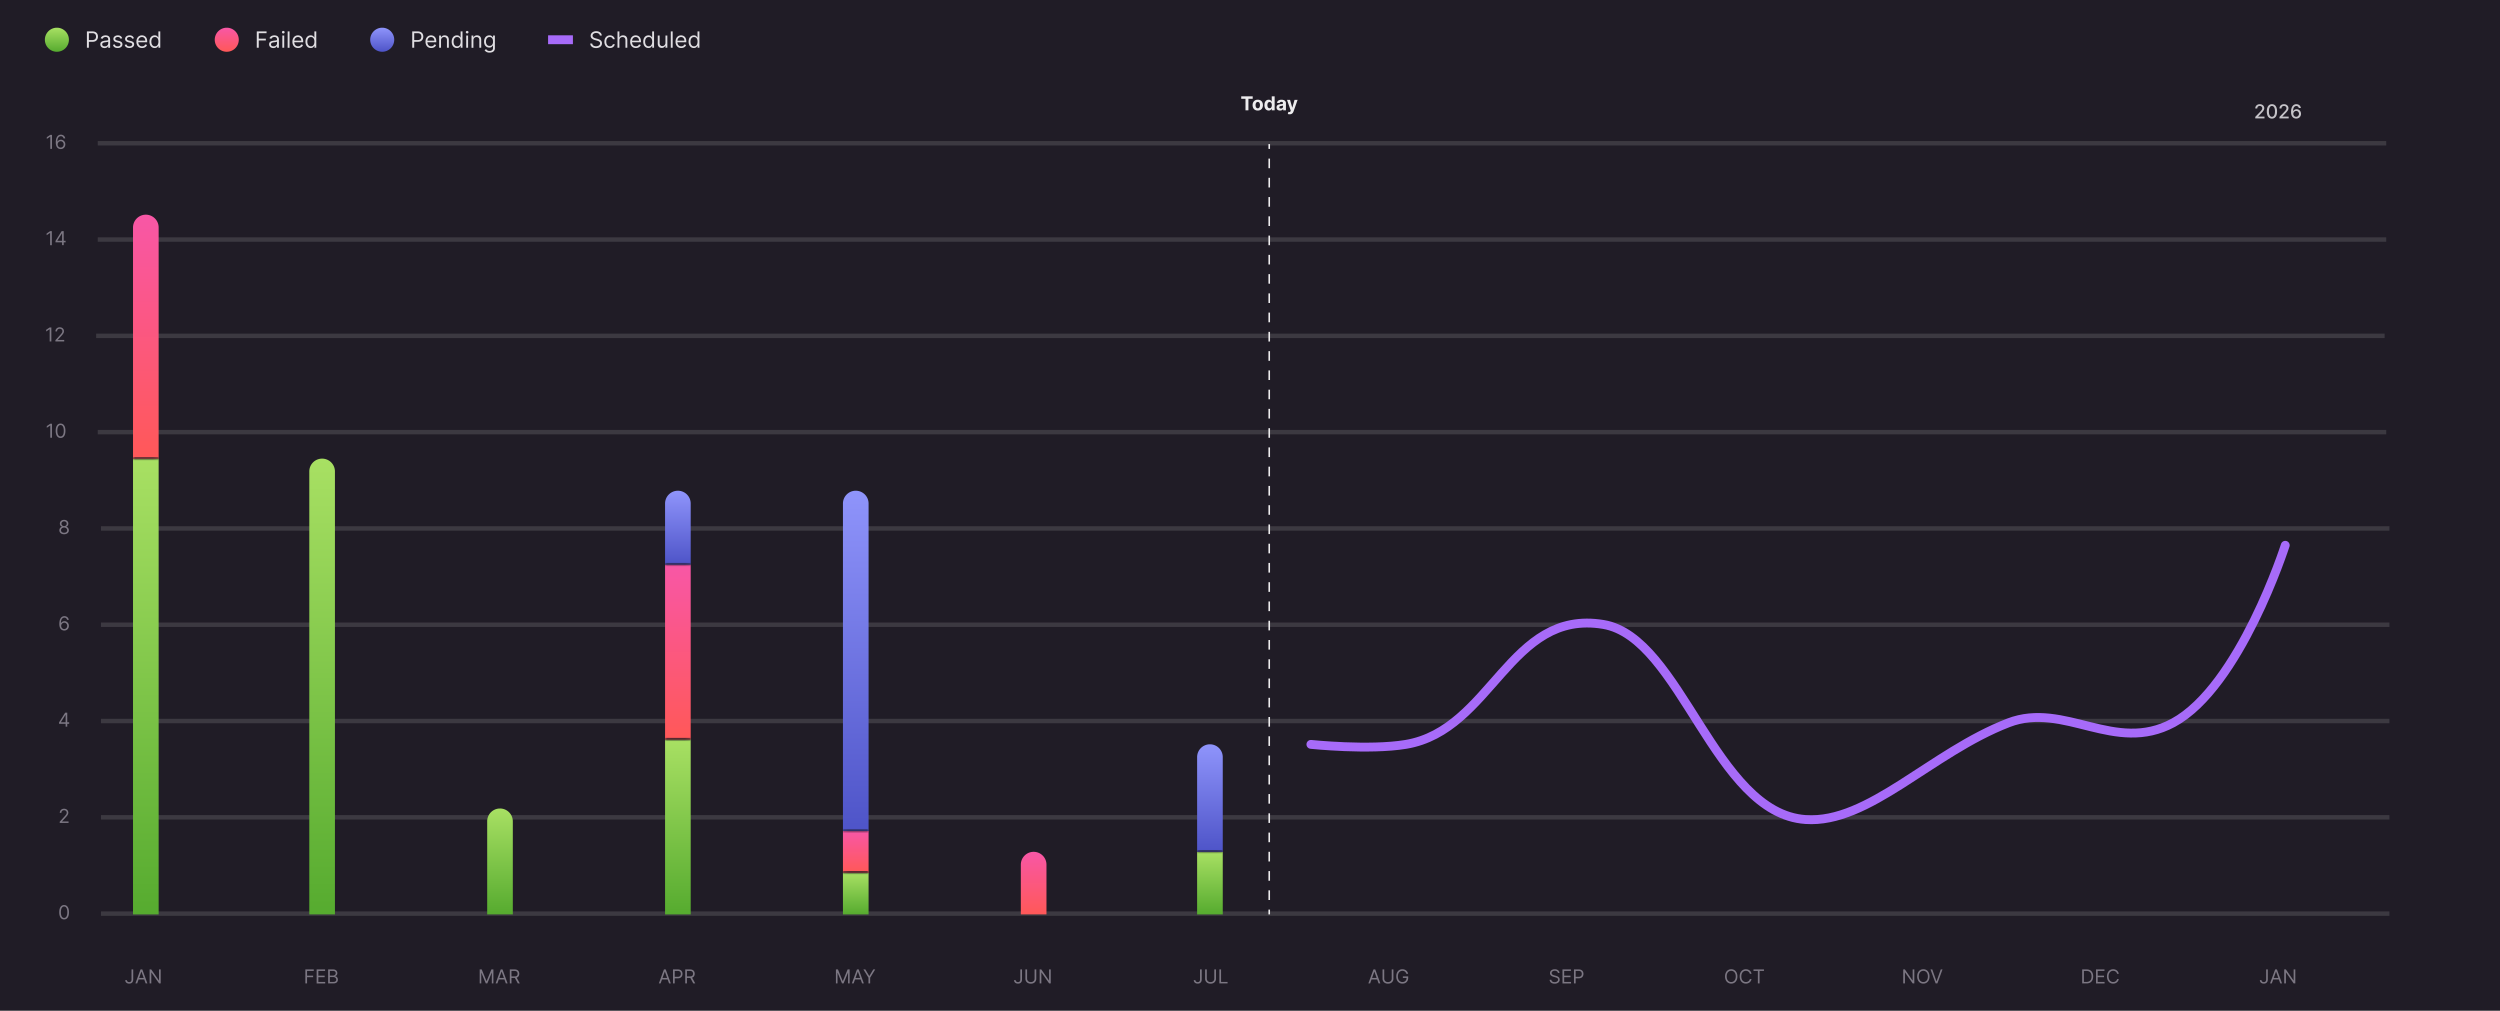 <svg xmlns="http://www.w3.org/2000/svg" fill="none" viewBox="0 0 564 228">
  <rect x="0" y="0" width="564" height="228" fill="#333333" stroke="none"/>
  <g clip-path="url(#clip0_3324_19117)">
    <path fill="#fff" d="M0 0h564v228H0z"/>
    <g clip-path="url(#clip1_3324_19117)">
      <path fill="#201C26" d="M0-17.103C0-18.703 1.295-20 2.892-20h558.216A2.894 2.894 0 0 1 564-17.103v267.206c0 1.6-1.294 2.897-2.892 2.897H2.892A2.895 2.895 0 0 1 0 250.103V-17.103Z"/>
      <path fill="url(#paint0_linear_3324_19117)" d="M12.835 11.681a2.713 2.713 0 0 0 2.711-2.715c0-1.5-1.214-2.716-2.711-2.716a2.714 2.714 0 0 0-2.712 2.716c0 1.5 1.214 2.715 2.712 2.715Z"/>
      <path fill="#E0DEE2" d="M19.607 10.776V7.089h1.244c.289 0 .525.053.708.157a.98.98 0 0 1 .41.42c.089.176.133.373.133.59 0 .217-.044.414-.133.592a.989.989 0 0 1-.406.425c-.183.104-.418.156-.705.156h-.891v-.396h.877a.958.958 0 0 0 .476-.102.612.612 0 0 0 .261-.277.927.927 0 0 0 .083-.398.915.915 0 0 0-.083-.396.59.59 0 0 0-.262-.274.991.991 0 0 0-.482-.1h-.784v3.29h-.446Zm3.968.065c-.175 0-.334-.033-.476-.1a.817.817 0 0 1-.34-.29.818.818 0 0 1-.126-.46.71.71 0 0 1 .094-.385.66.66 0 0 1 .25-.234 1.31 1.31 0 0 1 .345-.126c.127-.029.254-.052.383-.069.167-.021.303-.037.408-.048a.626.626 0 0 0 .23-.06c.049-.027.073-.075.073-.144v-.014c0-.178-.048-.316-.145-.414-.096-.098-.242-.148-.437-.148-.203 0-.361.045-.476.134a.787.787 0 0 0-.243.284l-.402-.144A.967.967 0 0 1 23 8.231c.121-.095.253-.161.395-.198a1.64 1.64 0 0 1 .425-.058c.088 0 .19.01.305.032.116.02.229.063.336.128.11.065.2.163.272.294.072.13.108.306.108.525v1.822h-.425V10.4h-.021a.748.748 0 0 1-.144.193.831.831 0 0 1-.268.175 1.03 1.03 0 0 1-.408.072Zm.065-.382a.84.84 0 0 0 .424-.099.674.674 0 0 0 .352-.585v-.389c-.018.022-.057.042-.118.06-.06.016-.13.031-.209.045a9.525 9.525 0 0 1-.406.054 1.62 1.62 0 0 0-.31.07.533.533 0 0 0-.23.142.363.363 0 0 0-.085.256c0 .147.054.259.163.335.11.074.25.111.419.111Zm3.93-1.829-.38.108a.708.708 0 0 0-.107-.185.514.514 0 0 0-.187-.151.678.678 0 0 0-.303-.06.725.725 0 0 0-.423.117c-.111.077-.167.175-.167.294 0 .105.038.189.115.25a.96.96 0 0 0 .36.153l.41.1c.246.06.43.152.551.276.121.122.182.28.182.473 0 .159-.046.3-.137.425a.907.907 0 0 1-.377.296c-.162.071-.35.107-.565.107-.281 0-.514-.06-.699-.183a.814.814 0 0 1-.35-.537l.402-.1c.039.148.111.26.218.335a.73.73 0 0 0 .422.111c.198 0 .355-.042.471-.126.117-.085.176-.187.176-.306a.322.322 0 0 0-.1-.241.642.642 0 0 0-.31-.148l-.46-.108c-.253-.06-.438-.153-.557-.279a.677.677 0 0 1-.176-.477c0-.156.044-.294.131-.414a.894.894 0 0 1 .361-.282c.154-.069.327-.103.522-.103.273 0 .487.06.643.18a.97.97 0 0 1 .334.475Zm2.645 0-.381.108a.708.708 0 0 0-.106-.185.515.515 0 0 0-.187-.151.678.678 0 0 0-.304-.06.724.724 0 0 0-.422.117c-.112.077-.168.175-.168.294 0 .105.039.189.116.25a.96.96 0 0 0 .36.153l.409.1c.247.06.43.152.552.276.12.122.181.28.181.473 0 .159-.045.3-.136.425a.907.907 0 0 1-.378.296c-.162.071-.35.107-.564.107-.282 0-.515-.06-.7-.183a.814.814 0 0 1-.35-.537l.403-.1a.56.56 0 0 0 .217.335.73.73 0 0 0 .423.111c.197 0 .354-.042.47-.126.118-.085.177-.187.177-.306a.322.322 0 0 0-.101-.241.642.642 0 0 0-.31-.148l-.46-.108c-.252-.06-.438-.153-.556-.279a.677.677 0 0 1-.177-.477c0-.156.044-.294.132-.414a.893.893 0 0 1 .36-.282c.154-.069.328-.103.522-.103.273 0 .488.06.644.18a.97.97 0 0 1 .334.475Zm1.846 2.204c-.266 0-.495-.06-.688-.177a1.183 1.183 0 0 1-.444-.497 1.697 1.697 0 0 1-.155-.745c0-.283.052-.533.155-.749.104-.217.25-.386.435-.507.187-.123.405-.184.654-.184.144 0 .286.024.426.072.14.048.268.126.383.234.115.107.207.248.275.425.068.176.102.393.102.651v.18h-2.128V9.17h1.697a.908.908 0 0 0-.093-.417.705.705 0 0 0-.662-.396.76.76 0 0 0-.438.126.829.829 0 0 0-.283.324.953.953 0 0 0-.099.428v.245c0 .209.037.386.108.53a.779.779 0 0 0 .304.33.89.89 0 0 0 .451.112.92.92 0 0 0 .302-.047.645.645 0 0 0 .236-.144.655.655 0 0 0 .153-.241l.41.115a.908.908 0 0 1-.218.367 1.06 1.06 0 0 1-.378.245 1.4 1.4 0 0 1-.505.087Zm2.831 0a1.08 1.08 0 0 1-.61-.175 1.178 1.178 0 0 1-.412-.497c-.1-.215-.15-.469-.15-.761 0-.29.05-.543.15-.756.099-.214.237-.379.415-.495.177-.117.382-.175.614-.175.18 0 .322.03.426.09a.735.735 0 0 1 .241.202c.057.074.1.135.131.183h.036V7.09h.425v3.686h-.41v-.425h-.05c-.032.05-.076.114-.133.19a.79.79 0 0 1-.247.204.882.882 0 0 1-.426.089Zm.058-.382c.17 0 .314-.044.431-.133a.835.835 0 0 0 .268-.373 1.54 1.54 0 0 0 .092-.553c0-.206-.03-.387-.09-.541a.789.789 0 0 0-.266-.364.707.707 0 0 0-.435-.131c-.18 0-.33.046-.45.138a.83.83 0 0 0-.267.373 1.481 1.481 0 0 0-.088.525c0 .197.03.376.09.537.06.16.15.287.269.381.12.094.268.14.446.14Z"/>
      <path fill="url(#paint1_linear_3324_19117)" d="M51.158 11.681a2.713 2.713 0 0 0 2.711-2.715c0-1.5-1.214-2.716-2.711-2.716a2.714 2.714 0 0 0-2.712 2.716c0 1.5 1.214 2.715 2.712 2.715Z"/>
      <path fill="#E0DEE2" d="M57.93 10.776V7.089h2.207v.396h-1.761v1.246h1.596v.396h-1.596v1.649h-.446Zm3.726.065a1.12 1.12 0 0 1-.477-.1.818.818 0 0 1-.34-.29.819.819 0 0 1-.125-.46c0-.158.031-.287.093-.385a.662.662 0 0 1 .25-.234c.105-.057.22-.099.345-.126.127-.029.255-.052.383-.069.168-.021.304-.037.408-.048a.629.629 0 0 0 .23-.06c.05-.027.074-.075.074-.144v-.014c0-.178-.049-.316-.146-.414-.095-.098-.241-.148-.436-.148-.203 0-.362.045-.477.134a.786.786 0 0 0-.242.284l-.403-.144a.968.968 0 0 1 .288-.392c.12-.095.252-.161.395-.198.144-.039.285-.058.424-.058.089 0 .19.01.306.032.116.02.228.063.336.128.109.065.2.163.271.294.072.13.108.306.108.525v1.822h-.424V10.4h-.022a.824.824 0 0 1-.412.367 1.03 1.03 0 0 1-.407.073Zm.065-.382a.84.84 0 0 0 .424-.099.672.672 0 0 0 .352-.585v-.389c-.018.022-.058.042-.119.06-.06.016-.13.031-.208.045a9.54 9.54 0 0 1-.406.054c-.11.014-.214.037-.31.07a.531.531 0 0 0-.23.142.363.363 0 0 0-.086.256c0 .147.055.259.163.335.11.074.25.111.42.111Zm1.974.317V8.01h.425v2.765h-.425Zm.216-3.226a.302.302 0 0 1-.214-.084.272.272 0 0 1-.088-.204c0-.08.03-.147.088-.203a.301.301 0 0 1 .214-.085c.083 0 .153.028.212.085a.27.27 0 0 1 .09.203.27.27 0 0 1-.09.204.295.295 0 0 1-.212.084Zm1.41-.46v3.686h-.424V7.089h.424Zm1.934 3.744c-.266 0-.495-.06-.688-.177a1.186 1.186 0 0 1-.444-.497 1.697 1.697 0 0 1-.155-.745c0-.283.052-.533.155-.749.104-.217.25-.386.435-.507.187-.123.405-.184.654-.184.144 0 .286.024.426.072.14.048.268.126.383.234.115.107.207.248.275.425.068.176.102.393.102.651v.18H66.27V9.17h1.697a.91.91 0 0 0-.093-.417.705.705 0 0 0-.662-.396.761.761 0 0 0-.439.126.827.827 0 0 0-.282.324.95.95 0 0 0-.099.428v.245c0 .209.037.386.108.53a.779.779 0 0 0 .304.33.89.89 0 0 0 .451.112.92.92 0 0 0 .302-.047.644.644 0 0 0 .236-.144.658.658 0 0 0 .152-.241l.41.115a.91.91 0 0 1-.217.367 1.061 1.061 0 0 1-.378.245 1.4 1.4 0 0 1-.505.087Zm2.831 0c-.23 0-.433-.059-.61-.175a1.179 1.179 0 0 1-.413-.497c-.099-.215-.149-.469-.149-.761 0-.29.05-.543.15-.756.099-.214.237-.379.414-.495.178-.117.383-.175.615-.175.18 0 .322.03.426.09a.73.73 0 0 1 .241.202c.056.074.1.135.131.183h.036V7.09h.425v3.686h-.41v-.425h-.05a2.71 2.71 0 0 1-.134.19.79.79 0 0 1-.246.204.883.883 0 0 1-.426.089Zm.058-.382c.17 0 .313-.044.431-.133a.834.834 0 0 0 .268-.373 1.54 1.54 0 0 0 .091-.553c0-.206-.03-.387-.09-.541a.789.789 0 0 0-.265-.364.707.707 0 0 0-.435-.131c-.18 0-.33.046-.45.138a.83.83 0 0 0-.268.373 1.486 1.486 0 0 0-.088.525c0 .197.03.376.09.537.061.16.151.287.27.381.12.094.268.14.446.14Z"/>
      <path fill="url(#paint2_linear_3324_19117)" d="M86.227 11.681a2.713 2.713 0 0 0 2.712-2.715c0-1.5-1.214-2.716-2.712-2.716a2.714 2.714 0 0 0-2.711 2.716c0 1.5 1.214 2.715 2.711 2.715Z"/>
      <path fill="#E0DEE2" d="M93 10.776V7.089h1.243c.29 0 .525.053.709.157a.98.98 0 0 1 .41.42c.088.176.133.373.133.59 0 .217-.045.414-.134.592a.99.99 0 0 1-.406.425c-.183.104-.418.156-.705.156h-.891v-.396h.877a.959.959 0 0 0 .477-.102.611.611 0 0 0 .26-.277.928.928 0 0 0 .083-.398.916.916 0 0 0-.083-.396.59.59 0 0 0-.262-.274.992.992 0 0 0-.482-.1h-.784v3.29H93Zm4.283.058c-.266 0-.496-.06-.689-.177a1.186 1.186 0 0 1-.444-.497 1.697 1.697 0 0 1-.154-.745c0-.283.051-.533.154-.749.105-.217.25-.386.435-.507.187-.123.406-.184.655-.184.144 0 .285.024.425.072.14.048.268.126.383.234.115.107.207.248.275.425.069.176.103.393.103.651v.18h-2.128V9.17h1.697a.905.905 0 0 0-.094-.417.707.707 0 0 0-.661-.396.76.76 0 0 0-.439.126.832.832 0 0 0-.282.324.954.954 0 0 0-.099.428v.245c0 .209.036.386.108.53a.778.778 0 0 0 .303.33.89.89 0 0 0 .452.112.918.918 0 0 0 .302-.047.648.648 0 0 0 .235-.144.653.653 0 0 0 .153-.241l.41.115a.907.907 0 0 1-.218.367 1.055 1.055 0 0 1-.377.245 1.4 1.4 0 0 1-.505.087Zm2.212-1.721v1.663h-.424V8.01h.41v.432h.036a.79.79 0 0 1 .295-.338.916.916 0 0 1 .51-.13c.187 0 .351.038.491.115.14.076.249.191.327.346.078.153.117.348.117.583v1.757h-.424V9.048c0-.217-.057-.387-.169-.508a.6.6 0 0 0-.464-.183.74.74 0 0 0-.363.088.63.63 0 0 0-.25.257.851.851 0 0 0-.092.41Zm3.58 1.72c-.23 0-.434-.058-.61-.174a1.175 1.175 0 0 1-.413-.497 1.79 1.79 0 0 1-.15-.761c0-.29.05-.543.15-.756a1.16 1.16 0 0 1 .415-.495c.177-.117.382-.175.615-.175.179 0 .322.03.426.09a.733.733 0 0 1 .24.202c.057.074.101.135.132.183h.036V7.09h.424v3.686h-.41v-.425h-.05c-.031.05-.076.114-.133.19a.795.795 0 0 1-.247.204.877.877 0 0 1-.425.089Zm.057-.381c.17 0 .314-.044.431-.133a.83.83 0 0 0 .268-.373c.061-.16.092-.344.092-.553 0-.206-.03-.387-.09-.541a.792.792 0 0 0-.266-.364.71.71 0 0 0-.435-.131.713.713 0 0 0-.449.138.828.828 0 0 0-.268.373 1.477 1.477 0 0 0-.088.525c0 .197.03.376.09.537a.88.88 0 0 0 .269.381c.12.094.269.14.446.14Zm2.044.324V8.01h.424v2.765h-.424Zm.215-3.226a.299.299 0 0 1-.213-.084.272.272 0 0 1-.089-.204c0-.08.03-.147.089-.203a.299.299 0 0 1 .213-.085c.083 0 .154.028.212.085a.27.27 0 0 1 .09.203.27.27 0 0 1-.09.204.293.293 0 0 1-.212.084Zm1.41 1.563v1.663h-.424V8.01h.41v.432h.036a.788.788 0 0 1 .294-.338.916.916 0 0 1 .511-.13c.187 0 .35.038.49.115.141.076.25.191.328.346.078.153.116.348.116.583v1.757h-.424V9.048c0-.217-.056-.387-.169-.508a.597.597 0 0 0-.463-.183.736.736 0 0 0-.363.088.627.627 0 0 0-.25.257.852.852 0 0 0-.092.41Zm3.651 2.757c-.205 0-.381-.026-.529-.079a1.12 1.12 0 0 1-.6-.475l.338-.238c.038.05.087.108.146.173a.735.735 0 0 0 .24.171c.104.05.238.074.405.074a.9.9 0 0 0 .552-.162c.145-.108.217-.277.217-.508v-.561h-.036c-.031.05-.075.112-.133.187a.756.756 0 0 1-.244.196.91.91 0 0 1-.428.085 1.15 1.15 0 0 1-.6-.159 1.112 1.112 0 0 1-.419-.46 1.613 1.613 0 0 1-.153-.735c0-.283.05-.53.149-.74.1-.211.238-.374.416-.49.177-.116.382-.174.614-.174.18 0 .322.03.428.09a.74.74 0 0 1 .244.202c.058.074.102.135.133.183h.044v-.439h.409v2.844c0 .238-.053.43-.161.58a.924.924 0 0 1-.432.33c-.179.07-.379.105-.6.105Zm-.014-1.519c.17 0 .313-.039.431-.117a.73.73 0 0 0 .268-.337c.061-.146.092-.321.092-.525 0-.2-.03-.375-.09-.528a.795.795 0 0 0-.266-.358.716.716 0 0 0-.435-.13c-.18 0-.33.046-.45.137a.839.839 0 0 0-.268.368 1.437 1.437 0 0 0-.088.51c0 .193.03.363.09.51a.778.778 0 0 0 .27.346c.12.083.268.124.446.124Z"/>
      <path stroke="#A76BF9" stroke-width="2" d="M123.646 8.966h5.604"/>
      <path fill="#E0DEE2" d="M135.324 8.011a.564.564 0 0 0-.262-.425 1.009 1.009 0 0 0-.565-.151c-.163 0-.305.026-.427.08a.681.681 0 0 0-.284.217.524.524 0 0 0-.031.569c.048.07.109.128.183.174.075.046.153.084.234.114a3 3 0 0 0 .225.07l.374.1c.096.026.202.06.32.105s.231.105.339.182a.839.839 0 0 1 .376.729c0 .2-.052.38-.156.54a1.07 1.07 0 0 1-.453.383 1.658 1.658 0 0 1-.721.143c-.264 0-.492-.043-.685-.128a1.089 1.089 0 0 1-.453-.357 1.015 1.015 0 0 1-.185-.53h.46a.58.58 0 0 0 .14.345c.083.09.187.157.313.202.127.043.264.064.41.064.17 0 .323-.027.458-.082a.782.782 0 0 0 .322-.234.555.555 0 0 0 .118-.353.43.43 0 0 0-.102-.299.746.746 0 0 0-.27-.187 2.769 2.769 0 0 0-.361-.126l-.453-.13c-.287-.083-.515-.2-.683-.354a.781.781 0 0 1-.251-.603c0-.207.055-.387.167-.54.113-.155.263-.275.453-.36.19-.087.403-.13.638-.13.237 0 .448.043.633.128.184.084.33.199.438.345a.863.863 0 0 1 .173.499h-.432Zm2.279 2.823c-.259 0-.482-.062-.669-.184a1.198 1.198 0 0 1-.431-.506 1.711 1.711 0 0 1-.151-.736c0-.281.051-.529.154-.744.105-.216.25-.384.435-.505a1.17 1.17 0 0 1 .655-.184c.194 0 .369.036.525.108a.959.959 0 0 1 .568.756h-.425a.645.645 0 0 0-.661-.482.742.742 0 0 0-.435.13.845.845 0 0 0-.29.361 1.347 1.347 0 0 0-.102.545c0 .214.034.4.101.558a.855.855 0 0 0 .287.37.745.745 0 0 0 .439.13c.11 0 .21-.018.3-.057a.625.625 0 0 0 .229-.165.632.632 0 0 0 .132-.26h.425c-.025.164-.084.31-.178.442a1 1 0 0 1-.373.31 1.193 1.193 0 0 1-.535.113Zm2.13-1.721v1.663h-.424V7.089h.424v1.354h.036a.785.785 0 0 1 .291-.34c.131-.085.304-.128.521-.128.188 0 .353.038.495.113a.77.77 0 0 1 .329.344c.079.154.118.35.118.587v1.757h-.424V9.048c0-.22-.057-.39-.171-.51-.112-.12-.269-.181-.469-.181a.785.785 0 0 0-.374.088.648.648 0 0 0-.259.257.841.841 0 0 0-.093.41Zm3.724 1.72a1.3 1.3 0 0 1-.689-.176 1.186 1.186 0 0 1-.444-.497 1.697 1.697 0 0 1-.154-.745c0-.283.051-.533.154-.749.104-.217.249-.386.435-.507.187-.123.405-.184.655-.184.144 0 .285.024.426.072.14.048.267.126.382.234.115.107.207.248.276.425.068.176.102.393.102.651v.18h-2.128V9.17h1.697a.912.912 0 0 0-.094-.417.705.705 0 0 0-.661-.396.759.759 0 0 0-.439.126.83.83 0 0 0-.282.324.952.952 0 0 0-.099.428v.245c0 .209.036.386.108.53a.78.78 0 0 0 .303.33c.13.075.28.112.452.112a.922.922 0 0 0 .302-.047.645.645 0 0 0 .235-.144.654.654 0 0 0 .153-.241l.41.115a.918.918 0 0 1-.218.367 1.067 1.067 0 0 1-.377.245 1.4 1.4 0 0 1-.505.087Zm2.831 0c-.23 0-.434-.058-.61-.174a1.183 1.183 0 0 1-.413-.497 1.79 1.79 0 0 1-.149-.761c0-.29.049-.543.149-.756.1-.214.238-.379.415-.495.177-.117.382-.175.615-.175.179 0 .322.03.426.09a.748.748 0 0 1 .241.202c.056.074.1.135.131.183h.036V7.09h.424v3.686h-.41v-.425h-.05c-.031.05-.076.114-.133.19a.802.802 0 0 1-.246.204.884.884 0 0 1-.426.089Zm.057-.381c.17 0 .314-.044.432-.133a.836.836 0 0 0 .267-.373c.061-.16.092-.344.092-.553 0-.206-.03-.387-.09-.541a.792.792 0 0 0-.266-.364.705.705 0 0 0-.435-.131.713.713 0 0 0-.449.138.828.828 0 0 0-.268.373 1.477 1.477 0 0 0-.088.525c0 .197.03.376.09.537a.88.88 0 0 0 .269.381c.12.094.269.14.446.14Zm3.784-.807V8.011h.424v2.765h-.424v-.468h-.029a.905.905 0 0 1-.302.358.871.871 0 0 1-.518.146.924.924 0 0 1-.46-.114.79.79 0 0 1-.316-.345 1.31 1.31 0 0 1-.115-.585V8.01h.424v1.728c0 .202.056.362.169.482.114.12.259.18.435.18a.722.722 0 0 0 .598-.329.742.742 0 0 0 .114-.427Zm1.625-2.556v3.687h-.424V7.089h.424Zm1.935 3.745c-.267 0-.496-.06-.689-.177a1.18 1.18 0 0 1-.444-.497 1.697 1.697 0 0 1-.155-.745c0-.283.052-.533.155-.749.104-.217.249-.386.435-.507.187-.123.405-.184.655-.184.143 0 .285.024.425.072.141.048.268.126.383.234.115.107.207.248.275.425.068.176.103.393.103.651v.18h-2.129V9.17h1.697a.911.911 0 0 0-.093-.417.705.705 0 0 0-.661-.396.759.759 0 0 0-.439.126.815.815 0 0 0-.282.324.952.952 0 0 0-.099.428v.245c0 .209.036.386.108.53a.78.78 0 0 0 .303.33c.13.075.28.112.452.112a.912.912 0 0 0 .301-.047.64.64 0 0 0 .236-.144.654.654 0 0 0 .153-.241l.409.115a.905.905 0 0 1-.217.367 1.067 1.067 0 0 1-.377.245c-.15.058-.319.087-.505.087Zm2.83 0c-.23 0-.433-.059-.609-.175a1.175 1.175 0 0 1-.413-.497 1.79 1.79 0 0 1-.149-.761c0-.29.049-.543.149-.756a1.16 1.16 0 0 1 .415-.495c.177-.117.382-.175.615-.175.179 0 .321.03.426.09a.733.733 0 0 1 .24.202c.057.074.1.135.132.183h.036V7.09h.424v3.686h-.41v-.425h-.05c-.032.05-.076.114-.133.19a.795.795 0 0 1-.247.204.879.879 0 0 1-.426.089Zm.058-.382c.17 0 .314-.044.431-.133a.83.83 0 0 0 .268-.373c.061-.16.092-.344.092-.553 0-.206-.03-.387-.09-.541a.792.792 0 0 0-.266-.364.705.705 0 0 0-.435-.131.713.713 0 0 0-.449.138.828.828 0 0 0-.268.373 1.477 1.477 0 0 0-.088.525c0 .197.03.376.09.537a.88.88 0 0 0 .269.381c.12.094.269.14.446.14Z"/>
      <path fill="#7C7783" d="M11.727 30.426v3.16h-.382v-2.758h-.018l-.77.512v-.389l.788-.525h.382Zm1.956 3.203a1.177 1.177 0 0 1-.389-.074.93.93 0 0 1-.354-.239 1.227 1.227 0 0 1-.257-.458 2.328 2.328 0 0 1-.097-.728c0-.28.026-.528.078-.744.053-.217.129-.4.228-.547.1-.15.22-.263.36-.34a.987.987 0 0 1 .48-.116c.177 0 .334.036.471.106.139.07.252.168.34.294.087.125.143.27.169.433h-.376a.696.696 0 0 0-.204-.353.564.564 0 0 0-.4-.14.659.659 0 0 0-.578.319c-.14.213-.21.512-.21.896h.024a.924.924 0 0 1 .776-.42c.181 0 .346.046.496.137a1 1 0 0 1 .36.371c.091.158.136.338.136.542 0 .195-.043.374-.13.537a.999.999 0 0 1-.369.386c-.157.094-.342.14-.554.138Zm0-.339c.129 0 .245-.033.348-.097a.735.735 0 0 0 .336-.624c0-.132-.03-.25-.088-.358a.674.674 0 0 0-.239-.257.631.631 0 0 0-.345-.096.64.64 0 0 0-.273.059.701.701 0 0 0-.222.157.759.759 0 0 0-.147.23.731.731 0 0 0 .277.886c.104.066.221.1.353.1Z"/>
      <path stroke="#3C3941" d="M538.331 32.319H22.054"/>
      <path fill="#7C7783" d="M11.69 52.15v3.16h-.383v-2.758h-.018l-.77.512v-.389l.788-.524h.382Zm.833 2.512v-.314l1.386-2.197h.228v.487h-.154l-1.047 1.66v.025h1.867v.34h-2.28Zm1.485.648v-3.16h.364v3.16h-.364Z"/>
      <path stroke="#3C3941" d="M538.331 54.043H22.054"/>
      <path fill="#7C7783" d="M11.587 73.875v3.16h-.382v-2.76h-.018l-.77.513v-.389l.788-.524h.382Zm.908 3.16v-.278l1.041-1.142c.123-.134.223-.25.302-.349.08-.1.138-.193.176-.28a.68.68 0 0 0 .059-.278.513.513 0 0 0-.296-.477.699.699 0 0 0-.308-.066.638.638 0 0 0-.318.075.52.52 0 0 0-.208.209.652.652 0 0 0-.072.314h-.364a.89.89 0 0 1 .476-.815c.148-.078.314-.117.498-.117.185 0 .348.04.491.118a.88.88 0 0 1 .336.316c.081.132.122.28.122.443 0 .116-.021.23-.063.34-.041.111-.113.234-.216.37-.102.134-.243.299-.424.493l-.708.76v.024h1.466v.34h-1.99Z"/>
      <path stroke="#3C3941" d="M537.969 75.767H21.692"/>
      <path fill="#7C7783" d="M11.726 95.599v3.16h-.383V96h-.018l-.77.512v-.388l.789-.525h.382Zm1.936 3.203a.938.938 0 0 1-.593-.19 1.186 1.186 0 0 1-.374-.554 2.639 2.639 0 0 1-.13-.88c0-.34.043-.632.13-.874.087-.243.212-.428.376-.556a.93.93 0 0 1 .591-.193c.23 0 .427.065.59.193.165.128.29.313.376.556.088.242.131.533.131.874 0 .344-.043.637-.13.88a1.186 1.186 0 0 1-.374.554.938.938 0 0 1-.593.19Zm0-.34c.23 0 .409-.11.536-.333.128-.222.191-.539.191-.95 0-.274-.029-.507-.087-.7a.963.963 0 0 0-.25-.44.551.551 0 0 0-.39-.15c-.228 0-.406.112-.534.338-.129.224-.193.541-.193.951 0 .274.029.507.086.698.058.191.14.337.248.437.11.1.24.15.393.15Z"/>
      <path stroke="#3C3941" d="M538.331 97.491H22.054"/>
      <path fill="#7C7783" d="M14.462 120.526c-.212 0-.399-.037-.56-.113a.915.915 0 0 1-.378-.313.788.788 0 0 1-.134-.457.84.84 0 0 1 .297-.655.676.676 0 0 1 .313-.147v-.018a.612.612 0 0 1-.36-.255.772.772 0 0 1-.133-.449.759.759 0 0 1 .122-.43.855.855 0 0 1 .338-.3c.145-.073.31-.109.495-.109.183 0 .346.036.49.109a.855.855 0 0 1 .339.3.77.77 0 0 1 .126.43.784.784 0 0 1-.137.449.612.612 0 0 1-.356.255v.018c.114.021.217.07.308.147a.86.86 0 0 1 .302.655.8.8 0 0 1-.138.457.916.916 0 0 1-.378.313c-.16.076-.346.113-.556.113Zm0-.339a.906.906 0 0 0 .37-.07.544.544 0 0 0 .24-.196.567.567 0 0 0-.006-.612.62.62 0 0 0-.248-.216.771.771 0 0 0-.356-.079.794.794 0 0 0-.36.079.62.62 0 0 0-.249.216.556.556 0 0 0-.087.316.517.517 0 0 0 .081.296c.057.085.137.15.242.196.105.046.23.07.373.07Zm0-1.5a.647.647 0 0 0 .3-.068.51.51 0 0 0 .285-.475.532.532 0 0 0-.075-.28.49.49 0 0 0-.205-.185.67.67 0 0 0-.305-.066.686.686 0 0 0-.31.066.478.478 0 0 0-.205.185.52.52 0 0 0-.07.28.528.528 0 0 0 .072.285.51.51 0 0 0 .208.19c.088.045.19.068.305.068Z"/>
      <path stroke="#3C3941" d="M539.054 119.216H22.777"/>
      <path fill="#7C7783" d="M14.482 142.25a1.187 1.187 0 0 1-.388-.074.927.927 0 0 1-.354-.239 1.229 1.229 0 0 1-.258-.458 2.335 2.335 0 0 1-.097-.729c0-.279.026-.527.079-.743.052-.217.128-.4.228-.548.1-.149.22-.262.36-.339a.976.976 0 0 1 .48-.116c.176 0 .333.035.47.106.14.07.253.168.34.293.087.126.144.27.17.434h-.377a.695.695 0 0 0-.203-.353.563.563 0 0 0-.4-.141.659.659 0 0 0-.578.32c-.14.213-.21.511-.211.896h.024a.942.942 0 0 1 .47-.369.947.947 0 0 1 .803.085c.15.09.27.214.36.372.09.157.136.338.136.542 0 .195-.044.374-.13.536a.992.992 0 0 1-.924.525Zm0-.339c.13 0 .246-.033.348-.098a.686.686 0 0 0 .245-.26.738.738 0 0 0 .091-.364.73.73 0 0 0-.088-.357.673.673 0 0 0-.238-.258.637.637 0 0 0-.345-.095.64.64 0 0 0-.273.058.702.702 0 0 0-.222.158.753.753 0 0 0-.202.5.73.73 0 0 0 .331.615.636.636 0 0 0 .353.101Z"/>
      <path stroke="#3C3941" d="M539.054 140.94H22.777"/>
      <path fill="#7C7783" d="M13.322 163.283v-.315l1.387-2.197h.228v.488h-.154l-1.048 1.66v.025h1.867v.339h-2.28Zm1.485.648v-3.16h.364v3.16h-.364Z"/>
      <path stroke="#3C3941" d="M539.054 162.664H22.777"/>
      <path fill="#7C7783" d="M13.475 185.655v-.278l1.041-1.141c.122-.134.223-.25.302-.349.08-.1.138-.194.176-.281a.679.679 0 0 0 .058-.277.512.512 0 0 0-.296-.477.702.702 0 0 0-.308-.067.635.635 0 0 0-.317.076.52.52 0 0 0-.208.208.656.656 0 0 0-.072.315h-.364c0-.185.043-.348.128-.487a.882.882 0 0 1 .348-.328 1.05 1.05 0 0 1 .498-.117c.184 0 .348.039.491.117a.88.88 0 0 1 .336.317.83.83 0 0 1 .122.443.96.96 0 0 1-.063.341 1.51 1.51 0 0 1-.216.368c-.102.135-.243.3-.424.494l-.709.759v.025h1.467v.339h-1.99Z"/>
      <path stroke="#3C3941" d="M539.054 184.388H22.777"/>
      <path fill="#7C7783" d="M14.462 207.422a.942.942 0 0 1-.593-.189 1.186 1.186 0 0 1-.375-.554 2.64 2.64 0 0 1-.13-.88c0-.341.044-.633.13-.875a1.2 1.2 0 0 1 .376-.555.934.934 0 0 1 .592-.193c.23 0 .426.065.59.193.164.128.29.313.376.555.087.242.13.534.13.875 0 .344-.043.637-.129.88a1.188 1.188 0 0 1-.374.554.942.942 0 0 1-.593.189Zm0-.339c.23 0 .409-.111.536-.333.127-.222.19-.539.19-.951 0-.273-.028-.506-.087-.699a.96.96 0 0 0-.25-.439.55.55 0 0 0-.39-.151c-.227 0-.405.112-.534.337-.128.224-.192.542-.192.952 0 .274.028.506.086.698a.95.95 0 0 0 .248.436c.109.1.24.15.393.15Z"/>
      <path stroke="#3C3941" d="M539.054 206.112H22.777"/>
      <path fill="#7C7783" d="M29.67 218.702h.383v2.259c0 .202-.037.373-.111.514a.754.754 0 0 1-.313.321.983.983 0 0 1-.476.109c-.173 0-.326-.031-.46-.094a.758.758 0 0 1-.318-.272.739.739 0 0 1-.116-.417h.376c0 .089.022.167.066.234a.454.454 0 0 0 .185.154.616.616 0 0 0 .267.056c.11 0 .203-.023.28-.07a.439.439 0 0 0 .176-.203.802.802 0 0 0 .061-.332v-2.259Zm1.278 3.16h-.4l1.158-3.16h.394l1.159 3.16h-.4l-.944-2.66h-.024l-.943 2.66Zm.148-1.234h1.614v.339h-1.614v-.339Zm5.156-1.926v3.16h-.37l-1.719-2.481h-.03v2.481h-.383v-3.16h.37l1.725 2.487h.031v-2.487h.376ZM68.89 221.862v-3.16h1.892v.34h-1.51v1.067h1.368v.34h-1.368v1.413h-.382Zm2.546 0v-3.16h1.905v.34h-1.522v1.067h1.423v.34h-1.423v1.073h1.546v.34h-1.928Zm2.593 0v-3.16h1.103c.22 0 .401.038.544.114.143.075.25.177.32.304s.104.267.104.422a.698.698 0 0 1-.072.336.573.573 0 0 1-.188.21.875.875 0 0 1-.252.114v.031c.097.006.194.04.292.102a.73.73 0 0 1 .245.265.84.84 0 0 1 .098.423.848.848 0 0 1-.108.427.743.743 0 0 1-.34.301c-.155.074-.357.111-.606.111h-1.14Zm.383-.34h.757c.25 0 .427-.048.532-.144a.467.467 0 0 0 .159-.355.587.587 0 0 0-.314-.515.724.724 0 0 0-.358-.084h-.776v1.098Zm0-1.431h.708a.703.703 0 0 0 .311-.068.551.551 0 0 0 .222-.191.506.506 0 0 0 .083-.29.483.483 0 0 0-.144-.354c-.097-.098-.25-.146-.46-.146h-.72v1.049ZM108.218 218.702h.456l1.072 2.623h.037l1.073-2.623h.455v3.16h-.357v-2.401h-.031l-.986 2.401h-.345l-.986-2.401h-.031v2.401h-.357v-3.16Zm3.989 3.16h-.401l1.159-3.16h.395l1.158 3.16h-.401l-.943-2.66h-.024l-.943 2.66Zm.148-1.234h1.614v.339h-1.614v-.339Zm2.655 1.234v-3.16h1.065c.247 0 .449.042.607.127a.802.802 0 0 1 .352.344c.076.146.114.312.114.498s-.038.351-.114.496a.808.808 0 0 1-.35.339 1.31 1.31 0 0 1-.602.122h-.863v-.346h.85a.952.952 0 0 0 .407-.074.462.462 0 0 0 .225-.21.705.705 0 0 0 .071-.327.73.73 0 0 0-.071-.331.487.487 0 0 0-.226-.22.925.925 0 0 0-.412-.078h-.672v2.82h-.381Zm1.484-1.419.777 1.419h-.444l-.764-1.419h.431ZM149.031 221.862h-.4l1.158-3.16h.395l1.158 3.16h-.4l-.943-2.66h-.025l-.943 2.66Zm.148-1.234h1.615v.339h-1.615v-.339Zm2.655 1.234v-3.16h1.066c.248 0 .45.045.607.134a.845.845 0 0 1 .351.36c.076.151.114.32.114.506s-.038.356-.114.508a.852.852 0 0 1-.348.364c-.157.089-.358.134-.604.134h-.764v-.339h.752c.169 0 .305-.03.408-.088a.522.522 0 0 0 .223-.238.782.782 0 0 0 .071-.341.77.77 0 0 0-.071-.339.506.506 0 0 0-.225-.235.852.852 0 0 0-.412-.086h-.672v2.82h-.382Zm2.754 0v-3.16h1.066c.246 0 .449.042.607.127a.805.805 0 0 1 .351.344c.076.146.114.312.114.498s-.038.351-.114.496a.808.808 0 0 1-.35.339 1.31 1.31 0 0 1-.602.122h-.863v-.346h.851a.947.947 0 0 0 .406-.074.462.462 0 0 0 .225-.21.692.692 0 0 0 .071-.327.718.718 0 0 0-.071-.331.483.483 0 0 0-.226-.22.925.925 0 0 0-.412-.078h-.671v2.82h-.382Zm1.485-1.419.776 1.419h-.443l-.765-1.419h.432ZM188.585 218.702h.457l1.072 2.623h.037l1.072-2.623h.456v3.16h-.357v-2.401h-.031l-.986 2.401h-.345l-.986-2.401h-.031v2.401h-.358v-3.16Zm3.99 3.16h-.401l1.159-3.16h.394l1.159 3.16h-.401l-.943-2.66h-.024l-.943 2.66Zm.148-1.234h1.614v.339h-1.614v-.339Zm2.061-1.926h.437l.876 1.475h.037l.875-1.475h.437l-1.14 1.858v1.302h-.382v-1.302l-1.14-1.858ZM230.183 218.702h.382v2.259c0 .202-.037.373-.111.514a.758.758 0 0 1-.313.321.981.981 0 0 1-.476.109c-.173 0-.326-.031-.461-.094a.76.76 0 0 1-.317-.272.74.74 0 0 1-.116-.417h.376c0 .089.023.167.067.234a.45.45 0 0 0 .184.154.616.616 0 0 0 .267.056c.11 0 .203-.023.28-.07a.439.439 0 0 0 .176-.203.803.803 0 0 0 .062-.332v-2.259Zm3.218 0h.382v2.092c0 .216-.051.409-.152.579a1.071 1.071 0 0 1-.427.4c-.184.096-.4.144-.647.144-.248 0-.463-.048-.647-.144a1.083 1.083 0 0 1-.429-.4c-.1-.17-.151-.363-.151-.579v-2.092h.383v2.062c0 .154.033.291.101.412a.73.73 0 0 0 .29.282.941.941 0 0 0 .453.102.944.944 0 0 0 .453-.102.714.714 0 0 0 .289-.282.825.825 0 0 0 .102-.412v-2.062Zm3.647 0v3.16h-.37l-1.719-2.481h-.031v2.481h-.382v-3.16h.37l1.725 2.487h.031v-2.487h.376ZM270.726 218.702h.382v2.259c0 .202-.037.373-.11.514a.764.764 0 0 1-.313.321.984.984 0 0 1-.476.109c-.173 0-.326-.031-.461-.094a.76.76 0 0 1-.317-.272.74.74 0 0 1-.116-.417h.376c0 .089.022.167.066.234a.453.453 0 0 0 .185.154.616.616 0 0 0 .267.056c.11 0 .203-.023.28-.07a.445.445 0 0 0 .176-.203.804.804 0 0 0 .061-.332v-2.259Zm3.219 0h.382v2.092a1.065 1.065 0 0 1-.58.979 1.375 1.375 0 0 1-.647.144c-.247 0-.463-.048-.647-.144a1.08 1.08 0 0 1-.428-.4c-.1-.17-.151-.363-.151-.579v-2.092h.382v2.062c0 .154.034.291.102.412a.73.73 0 0 0 .29.282.94.94 0 0 0 .452.102.941.941 0 0 0 .453-.102.717.717 0 0 0 .29-.282.825.825 0 0 0 .102-.412v-2.062Zm1.145 3.16v-3.16h.382v2.82h1.467v.34h-1.849ZM309.099 221.862h-.401l1.159-3.16h.394l1.159 3.16h-.401l-.943-2.66h-.024l-.943 2.66Zm.148-1.234h1.614v.339h-1.614v-.339Zm4.725-1.926h.382v2.092c0 .216-.051.409-.153.579-.1.169-.242.302-.426.4-.184.096-.4.144-.648.144-.247 0-.463-.048-.646-.144a1.083 1.083 0 0 1-.429-.4 1.111 1.111 0 0 1-.151-.579v-2.092h.382v2.062c0 .154.034.291.102.412a.733.733 0 0 0 .289.282.947.947 0 0 0 .453.102.941.941 0 0 0 .453-.102.71.71 0 0 0 .29-.282.825.825 0 0 0 .102-.412v-2.062Zm3.302.988a1.151 1.151 0 0 0-.134-.28.864.864 0 0 0-.766-.393.933.933 0 0 0-.51.145 1.008 1.008 0 0 0-.365.427c-.09.189-.135.42-.135.693 0 .274.045.505.137.693a.994.994 0 0 0 .371.427.976.976 0 0 0 .527.145.96.96 0 0 0 .477-.115.826.826 0 0 0 .324-.331c.078-.143.117-.311.117-.504l.117.025h-.949v-.34h1.202v.34c0 .26-.056.486-.167.678a1.143 1.143 0 0 1-.456.448 1.37 1.37 0 0 1-.665.157c-.279 0-.525-.065-.737-.197a1.335 1.335 0 0 1-.493-.562 1.973 1.973 0 0 1-.175-.864c0-.25.033-.475.1-.674.067-.201.163-.371.286-.513a1.28 1.28 0 0 1 .994-.436c.166 0 .321.025.465.076a1.23 1.23 0 0 1 .672.536c.076.126.128.265.157.419h-.394ZM351.455 219.492a.486.486 0 0 0-.225-.364.867.867 0 0 0-.484-.13.924.924 0 0 0-.367.068.592.592 0 0 0-.243.187.45.45 0 0 0-.026.488.533.533 0 0 0 .157.149c.064.039.13.072.2.097.07.025.134.045.193.061l.32.086c.083.022.174.051.275.089.101.039.198.091.291.156.093.065.17.148.231.25.06.102.091.227.091.375a.836.836 0 0 1-.134.463.92.92 0 0 1-.389.329 1.42 1.42 0 0 1-.617.121c-.226 0-.422-.036-.587-.109a.94.94 0 0 1-.389-.305.876.876 0 0 1-.158-.456h.394c.01.12.05.218.12.297a.656.656 0 0 0 .268.172c.109.038.226.056.352.056.146 0 .276-.023.393-.071a.666.666 0 0 0 .275-.201.473.473 0 0 0 .102-.302.369.369 0 0 0-.088-.256.644.644 0 0 0-.231-.161 2.33 2.33 0 0 0-.309-.107l-.389-.112a1.444 1.444 0 0 1-.585-.304.666.666 0 0 1-.216-.516c0-.177.048-.332.143-.464a.957.957 0 0 1 .389-.308c.163-.074.345-.111.547-.111.203 0 .384.036.542.11.158.072.283.17.376.296a.747.747 0 0 1 .148.427h-.37Zm1.041 2.37v-3.16h1.904v.34h-1.522v1.067h1.424v.34h-1.424v1.073h1.547v.34h-1.929Zm2.593 0v-3.16h1.066c.248 0 .45.045.607.134a.845.845 0 0 1 .351.36c.076.151.114.32.114.506s-.038.356-.114.508a.852.852 0 0 1-.348.364c-.157.089-.358.134-.604.134h-.764v-.339h.752c.169 0 .305-.03.408-.088a.522.522 0 0 0 .223-.238.782.782 0 0 0 .071-.341.77.77 0 0 0-.071-.339.508.508 0 0 0-.224-.235.86.86 0 0 0-.413-.086h-.672v2.82h-.382ZM391.958 220.282c0 .333-.061.621-.18.864-.123.243-.286.43-.496.562a1.315 1.315 0 0 1-.719.197c-.268 0-.506-.065-.716-.197a1.346 1.346 0 0 1-.495-.562 1.931 1.931 0 0 1-.181-.864c0-.333.061-.621.181-.864.119-.242.285-.43.495-.561.21-.132.448-.198.716-.198.271 0 .51.066.719.198.21.131.373.319.496.561.119.243.18.531.18.864Zm-.372 0c0-.273-.043-.504-.137-.693a1.003 1.003 0 0 0-.369-.427.944.944 0 0 0-.517-.145.949.949 0 0 0-.886.572c-.09.189-.137.42-.137.693 0 .274.047.505.137.693a.949.949 0 0 0 .886.572.944.944 0 0 0 .517-.145.997.997 0 0 0 .369-.427c.094-.188.137-.419.137-.693Zm3.554-.592h-.383a.76.76 0 0 0-.12-.29.856.856 0 0 0-.466-.34 1.064 1.064 0 0 0-.304-.043.96.96 0 0 0-.517.145 1.003 1.003 0 0 0-.369.427c-.09.189-.137.42-.137.693 0 .274.047.505.137.693a.997.997 0 0 0 .369.427.96.96 0 0 0 .517.145c.105 0 .206-.014.304-.043a.874.874 0 0 0 .264-.128.796.796 0 0 0 .202-.211.781.781 0 0 0 .12-.29h.383a1.28 1.28 0 0 1-.159.433c-.076.128-.17.236-.282.326a1.29 1.29 0 0 1-.383.202c-.138.046-.29.069-.449.069-.267 0-.506-.065-.716-.197a1.353 1.353 0 0 1-.495-.562 1.945 1.945 0 0 1-.181-.864c0-.333.062-.621.181-.864a1.35 1.35 0 0 1 .495-.561c.21-.132.449-.198.716-.198.159 0 .311.023.449.069a1.175 1.175 0 0 1 .665.528c.076.127.13.271.159.434Zm.445-.648v-.34h2.364v.34h-.991v2.82h-.383v-2.82h-.99ZM431.872 218.702v3.16h-.369l-1.721-2.481h-.029v2.481h-.383v-3.16h.369l1.724 2.487h.033v-2.487h.376Zm3.427 1.58c0 .333-.061.621-.18.864-.12.243-.286.43-.496.562a1.312 1.312 0 0 1-.716.197c-.271 0-.509-.065-.719-.197a1.346 1.346 0 0 1-.495-.562 1.931 1.931 0 0 1-.181-.864c0-.333.061-.621.181-.864.119-.242.285-.43.495-.561.21-.132.448-.198.719-.198.268 0 .507.066.716.198.21.131.376.319.496.561.119.243.18.531.18.864Zm-.368 0c0-.273-.047-.504-.138-.693a.99.99 0 0 0-.369-.427.958.958 0 0 0-.517-.145.961.961 0 0 0-.52.145.99.99 0 0 0-.369.427c-.09.189-.134.42-.134.693 0 .274.044.505.134.693.09.188.213.331.369.427a.961.961 0 0 0 .52.145.958.958 0 0 0 .517-.145.984.984 0 0 0 .369-.427c.091-.188.138-.419.138-.693Zm.99-1.58.937 2.66h.039l.937-2.66h.397l-1.156 3.16h-.395l-1.16-3.16h.401ZM470.719 221.862h-.976v-3.16h1.02c.303 0 .567.063.784.19.217.125.383.306.499.542.116.234.177.515.177.842 0 .329-.061.612-.177.85a1.243 1.243 0 0 1-.513.546c-.221.127-.496.19-.814.19Zm-.593-.34h.568c.26 0 .477-.05.647-.151a.911.911 0 0 0 .383-.43 1.56 1.56 0 0 0 .127-.665c0-.255-.04-.475-.123-.659a.94.94 0 0 0-.372-.426 1.195 1.195 0 0 0-.619-.149h-.611v2.48Zm2.737.34v-3.16h1.906v.34h-1.526v1.067h1.424v.34h-1.424v1.073h1.547v.34h-1.927Zm5.13-2.172h-.379a.813.813 0 0 0-.322-.5.89.89 0 0 0-.264-.13 1.059 1.059 0 0 0-.304-.043.944.944 0 0 0-.517.145.994.994 0 0 0-.368.427c-.091.189-.138.42-.138.693 0 .274.047.505.138.693.09.188.213.331.368.427a.944.944 0 0 0 .517.145c.105 0 .207-.014.304-.043a.85.85 0 0 0 .467-.339.917.917 0 0 0 .119-.29h.379a1.254 1.254 0 0 1-.155.433c-.076.128-.17.236-.286.326a1.222 1.222 0 0 1-.379.202 1.418 1.418 0 0 1-.449.069c-.267 0-.506-.065-.715-.197a1.355 1.355 0 0 1-.496-.562 1.945 1.945 0 0 1-.18-.864c0-.333.061-.621.18-.864.12-.242.286-.43.496-.561.209-.132.448-.198.715-.198.16 0 .311.023.449.069a1.227 1.227 0 0 1 .665.528c.076.127.127.271.155.434ZM511.241 218.702h.379v2.259c0 .202-.036.373-.108.514a.774.774 0 0 1-.315.321.972.972 0 0 1-.473.109c-.174 0-.329-.031-.463-.094a.774.774 0 0 1-.318-.272.747.747 0 0 1-.116-.417h.376a.418.418 0 0 0 .253.388.611.611 0 0 0 .268.056.522.522 0 0 0 .278-.07.441.441 0 0 0 .177-.203.82.82 0 0 0 .062-.332v-2.259Zm1.276 3.16h-.401l1.16-3.16h.394l1.157 3.16h-.401l-.94-2.66h-.025l-.944 2.66Zm.148-1.234h1.616v.339h-1.616v-.339Zm5.156-1.926v3.16h-.369l-1.721-2.481h-.029v2.481h-.383v-3.16h.369l1.728 2.487h.029v-2.487h.376Z"/>
      <path stroke="#A76BF9" stroke-linecap="round" stroke-width="2" d="M295.738 167.932s13.143 1.383 21.427 0c19.405-3.238 23.378-30.593 44.55-27.057 17.539 2.93 25.062 42.599 45.627 44.013 14.251.98 28.279-15.078 45.781-21.826 12.611-4.862 23.981 7.125 37.152 0 15.08-8.16 25.279-40.045 25.279-40.045"/>
      <path fill="#EDECEE" d="M280.019 22.288v-.551h2.591v.55h-.966v2.61h-.659v-2.61h-.966Zm3.731 2.655c-.239 0-.446-.051-.62-.153a1.046 1.046 0 0 1-.403-.429 1.39 1.39 0 0 1-.142-.64c0-.245.048-.459.142-.642.095-.184.229-.327.403-.43.174-.102.381-.153.62-.153.24 0 .446.051.62.154.174.102.309.245.403.429.095.183.142.397.142.642 0 .242-.047.456-.142.64a1.04 1.04 0 0 1-.403.43c-.174.1-.38.152-.62.152Zm.003-.51c.109 0 .2-.03.273-.092a.573.573 0 0 0 .165-.256 1.11 1.11 0 0 0 .057-.369c0-.138-.019-.26-.057-.368a.573.573 0 0 0-.165-.257.404.404 0 0 0-.273-.094.419.419 0 0 0-.277.094.577.577 0 0 0-.168.257c-.037.108-.055.23-.055.368 0 .138.018.26.055.37a.578.578 0 0 0 .168.255.424.424 0 0 0 .277.093Zm2.461.502a.894.894 0 0 1-.489-.139.961.961 0 0 1-.345-.412 1.592 1.592 0 0 1-.126-.67c0-.27.044-.497.131-.677a.892.892 0 0 1 .827-.542c.133 0 .243.023.332.069.089.044.161.1.215.166.056.066.098.131.127.195h.019v-1.188h.655v3.16h-.647v-.38h-.027a.868.868 0 0 1-.131.196.656.656 0 0 1-.218.159.747.747 0 0 1-.323.063Zm.208-.523a.42.42 0 0 0 .268-.086.545.545 0 0 0 .169-.245c.04-.105.061-.229.061-.37 0-.14-.02-.263-.059-.367a.528.528 0 0 0-.17-.24.429.429 0 0 0-.269-.085.426.426 0 0 0-.273.088.538.538 0 0 0-.168.244 1.048 1.048 0 0 0-.057.36c0 .138.019.26.057.366a.564.564 0 0 0 .168.247.426.426 0 0 0 .273.088Zm2.353.53a.986.986 0 0 1-.404-.08.648.648 0 0 1-.28-.236.706.706 0 0 1-.102-.391c0-.132.024-.242.072-.332a.6.6 0 0 1 .198-.216.957.957 0 0 1 .283-.124c.107-.027.219-.047.336-.058.138-.015.248-.028.333-.04a.467.467 0 0 0 .183-.059.13.13 0 0 0 .057-.114v-.01a.287.287 0 0 0-.092-.226.38.38 0 0 0-.259-.08.46.46 0 0 0-.282.078.364.364 0 0 0-.139.195l-.607-.05a.834.834 0 0 1 .532-.617c.144-.057.31-.086.499-.086.132 0 .257.015.377.046.121.03.229.079.322.143a.7.7 0 0 1 .224.25c.054.101.081.222.081.363v1.599h-.622v-.33h-.018a.667.667 0 0 1-.383.328.944.944 0 0 1-.309.047Zm.188-.454c.096 0 .181-.02.256-.057a.459.459 0 0 0 .174-.158.405.405 0 0 0 .063-.223v-.252a.36.36 0 0 1-.085.037c-.035.01-.074.02-.119.03a6.08 6.08 0 0 1-.132.023l-.12.016a.806.806 0 0 0-.202.054.322.322 0 0 0-.134.1.244.244 0 0 0-.048.155c0 .09.032.158.097.205.066.047.149.07.25.07Zm1.974 1.297a1.296 1.296 0 0 1-.413-.068l.148-.49a.8.8 0 0 0 .208.038.264.264 0 0 0 .162-.043.324.324 0 0 0 .112-.157l.039-.1-.849-2.438h.69l.49 1.74h.025l.494-1.74h.695l-.92 2.625a1.1 1.1 0 0 1-.18.334.74.74 0 0 1-.285.22.998.998 0 0 1-.416.08ZM286.338 206.293h.181v-1.086h-.361v1.086h.18Zm0-3.259h.181v-2.172h-.361v2.172h.18Zm0-4.344h.181v-2.173h-.361v2.173h.18Zm0-4.345h.181v-2.173h-.361v2.173h.18Zm0-4.345h.181v-2.172h-.361V190h.18Zm0-4.345h.181v-2.172h-.361v2.172h.18Zm0-4.345h.181v-2.172h-.361v2.172h.18Zm0-4.344h.181v-2.173h-.361v2.173h.18Zm0-4.345h.181v-2.173h-.361v2.173h.18Zm0-4.345h.181v-2.173h-.361v2.173h.18Zm0-4.345h.181v-2.172h-.361v2.172h.18Zm0-4.345h.181v-2.172h-.361v2.172h.18Zm0-4.345h.181v-2.172h-.361v2.172h.18Zm0-4.344h.181v-2.173h-.361v2.173h.18Zm0-4.345h.181v-2.173h-.361v2.173h.18Zm0-4.345h.181v-2.173h-.361v2.173h.18Zm0-4.345h.181v-2.172h-.361v2.172h.18Zm0-4.345h.181v-2.172h-.361v2.172h.18Zm0-4.345h.181V127h-.361v2.172h.18Zm0-4.344h.181v-2.173h-.361v2.173h.18Zm0-4.345h.181v-2.173h-.361v2.173h.18Zm0-4.345h.181v-2.172h-.361v2.172h.18Zm0-4.345h.181v-2.172h-.361v2.172h.18Zm0-4.345h.181v-2.172h-.361v2.172h.18Zm0-4.345h.181v-2.172h-.361v2.172h.18Zm0-4.344h.181v-2.173h-.361v2.173h.18Zm0-4.345h.181V92.24h-.361v2.173h.18Zm0-4.345h.181v-2.172h-.361v2.172h.18Zm0-4.345h.181v-2.172h-.361v2.172h.18Zm0-4.345h.181v-2.172h-.361v2.172h.18Zm0-4.345h.181v-2.172h-.361v2.172h.18Zm0-4.344h.181v-2.173h-.361v2.173h.18Zm0-4.345h.181v-2.173h-.361v2.173h.18Zm0-4.345h.181v-2.172h-.361V64h.18Zm0-4.345h.181v-2.172h-.361v2.172h.18Zm0-4.345h.181v-2.172h-.361v2.172h.18Zm0-4.345h.181v-2.172h-.361v2.172h.18Zm0-4.344h.181v-2.173h-.361v2.173h.18Zm0-4.345h.181v-2.173h-.361v2.173h.18Zm0-4.345h.181v-2.172h-.361v2.172h.18Zm0-4.345h.181V32.5h-.361v1.086h.18Z"/>
      <path fill="url(#paint3_linear_3324_19117)" d="M69.777 106.362c0-1.6 1.295-2.896 2.892-2.896a2.894 2.894 0 0 1 2.892 2.896v99.931h-5.784v-99.931Z"/>
      <path fill="url(#paint4_linear_3324_19117)" d="M155.823 166.828h-5.784v39.465h5.784v-39.465Z"/>
      <path fill="url(#paint5_linear_3324_19117)" d="M150.039 127.362h5.784v39.466h-5.784v-39.466Z"/>
      <mask id="mask0_3324_19117" width="6" height="40" x="150" y="127" maskUnits="userSpaceOnUse" style="mask-type:luminance">
        <path fill="#fff" d="M150.039 127.362h5.784v39.466h-5.784v-39.466Z"/>
      </mask>
      <g mask="url(#mask0_3324_19117)">
        <path fill="#1C1822" d="M155.823 166.828v-.362h-5.784v.724h5.784v-.362Z"/>
      </g>
      <path fill="url(#paint6_linear_3324_19117)" d="M150.039 113.603a2.894 2.894 0 0 1 2.892-2.896 2.894 2.894 0 0 1 2.892 2.896v13.759h-5.784v-13.759Z"/>
      <mask id="mask1_3324_19117" width="6" height="18" x="150" y="110" maskUnits="userSpaceOnUse" style="mask-type:luminance">
        <path fill="#fff" d="M150.039 113.603a2.894 2.894 0 0 1 2.892-2.896 2.894 2.894 0 0 1 2.892 2.896v13.759h-5.784v-13.759Z"/>
      </mask>
      <g mask="url(#mask1_3324_19117)">
        <path fill="#1C1822" d="M155.823 127.724h-5.784V127h5.784v.724Z"/>
      </g>
      <path fill="url(#paint7_linear_3324_19117)" d="M195.954 196.879h-5.785v9.414h5.785v-9.414Z"/>
      <path fill="url(#paint8_linear_3324_19117)" d="M190.169 187.466h5.785v9.413h-5.785v-9.413Z"/>
      <mask id="mask2_3324_19117" width="6" height="10" x="190" y="187" maskUnits="userSpaceOnUse" style="mask-type:luminance">
        <path fill="#fff" d="M190.169 187.466h5.785v9.413h-5.785v-9.413Z"/>
      </mask>
      <g mask="url(#mask2_3324_19117)">
        <path fill="#1C1822" d="M195.954 196.879v-.362h-5.785v.724h5.785v-.362Z"/>
      </g>
      <path fill="url(#paint9_linear_3324_19117)" d="M190.169 113.603a2.895 2.895 0 0 1 2.893-2.896 2.894 2.894 0 0 1 2.892 2.896v73.863h-5.785v-73.863Z"/>
      <mask id="mask3_3324_19117" width="6" height="78" x="190" y="110" maskUnits="userSpaceOnUse" style="mask-type:luminance">
        <path fill="#fff" d="M190.169 113.603a2.895 2.895 0 0 1 2.893-2.896 2.894 2.894 0 0 1 2.892 2.896v73.863h-5.785v-73.863Z"/>
      </mask>
      <g mask="url(#mask3_3324_19117)">
        <path fill="#1C1822" d="M195.954 187.828h-5.785v-.725h5.785v.725Z"/>
      </g>
      <path fill="url(#paint10_linear_3324_19117)" d="M109.908 185.293c0-1.6 1.295-2.896 2.892-2.896a2.894 2.894 0 0 1 2.892 2.896v21h-5.784v-21Z"/>
      <path fill="url(#paint11_linear_3324_19117)" d="M230.3 195.069c0-1.6 1.295-2.897 2.892-2.897a2.895 2.895 0 0 1 2.892 2.897v11.224H230.3v-11.224Z"/>
      <path fill="url(#paint12_linear_3324_19117)" d="M275.854 192.172h-5.785v14.121h5.785v-14.121Z"/>
      <path fill="url(#paint13_linear_3324_19117)" d="M270.069 170.81a2.895 2.895 0 0 1 2.893-2.896 2.894 2.894 0 0 1 2.892 2.896v21.362h-5.785V170.81Z"/>
      <mask id="mask4_3324_19117" width="6" height="26" x="270" y="167" maskUnits="userSpaceOnUse" style="mask-type:luminance">
        <path fill="#fff" d="M270.069 170.81a2.895 2.895 0 0 1 2.893-2.896 2.894 2.894 0 0 1 2.892 2.896v21.362h-5.785V170.81Z"/>
      </mask>
      <g mask="url(#mask4_3324_19117)">
        <path fill="#1C1822" d="M275.854 192.534h-5.785v-.724h5.785v.724Z"/>
      </g>
      <path fill="url(#paint14_linear_3324_19117)" d="M35.792 103.466h-5.784v102.827h5.784V103.466Z"/>
      <path fill="url(#paint15_linear_3324_19117)" d="M30.008 51.328c0-1.6 1.295-2.897 2.892-2.897a2.895 2.895 0 0 1 2.892 2.897v52.138h-5.784V51.328Z"/>
      <mask id="mask5_3324_19117" width="6" height="56" x="30" y="48" maskUnits="userSpaceOnUse" style="mask-type:luminance">
        <path fill="#fff" d="M30.008 51.328c0-1.6 1.295-2.897 2.892-2.897a2.895 2.895 0 0 1 2.892 2.897v52.138h-5.784V51.328Z"/>
      </mask>
      <g mask="url(#mask5_3324_19117)">
        <path fill="#1C1822" d="M35.792 103.828h-5.784v-.725h5.784v.725Z"/>
      </g>
      <path fill="#C5C3C8" d="M508.789 26.707v-.346l1.07-1.107a8.68 8.68 0 0 0 .282-.317c.073-.091.131-.178.167-.26a.647.647 0 0 0 .054-.263.482.482 0 0 0-.072-.271.485.485 0 0 0-.203-.178.644.644 0 0 0-.289-.063.592.592 0 0 0-.293.07.448.448 0 0 0-.195.195.598.598 0 0 0-.069.296h-.455c0-.192.047-.36.133-.504a.887.887 0 0 1 .366-.335c.151-.08.329-.12.524-.12.199 0 .372.04.524.119a.868.868 0 0 1 .416 1.121c-.044.112-.12.237-.224.375a6.896 6.896 0 0 1-.452.498l-.626.658v.023h1.421v.409h-2.079Zm3.76.052a1.036 1.036 0 0 1-.625-.193 1.193 1.193 0 0 1-.394-.556 2.524 2.524 0 0 1-.138-.881c0-.343.047-.636.138-.878.094-.243.224-.428.397-.556.174-.127.38-.191.622-.191s.449.064.622.193c.17.127.304.313.394.555.094.242.141.534.141.877 0 .344-.047.638-.137.882a1.208 1.208 0 0 1-.398.557c-.173.128-.38.191-.622.191Zm0-.412c.214 0 .38-.104.503-.313.119-.209.181-.51.181-.905a2.31 2.31 0 0 0-.084-.666.892.892 0 0 0-.235-.413.523.523 0 0 0-.365-.142c-.213 0-.379.105-.499.315-.123.21-.184.512-.184.906 0 .263.025.485.079.668.058.18.134.318.239.412a.525.525 0 0 0 .365.138Zm1.703.36v-.346l1.067-1.107c.115-.121.209-.226.282-.317a1.29 1.29 0 0 0 .17-.26.647.647 0 0 0 .054-.263.484.484 0 0 0-.275-.449.653.653 0 0 0-.289-.063.608.608 0 0 0-.297.07.494.494 0 0 0-.195.195.644.644 0 0 0-.065.296h-.456a.93.93 0 0 1 .134-.504.901.901 0 0 1 .362-.335c.155-.08.329-.12.524-.12.199 0 .376.04.524.119a.906.906 0 0 1 .358.32.855.855 0 0 1 .127.457.956.956 0 0 1-.065.345c-.044.111-.12.236-.228.374a6.706 6.706 0 0 1-.448.498l-.63.658v.023h1.421v.409h-2.075Zm3.76.043a1.283 1.283 0 0 1-.416-.077.994.994 0 0 1-.368-.247 1.24 1.24 0 0 1-.268-.464 2.326 2.326 0 0 1-.098-.729c0-.275.029-.52.084-.734.054-.214.133-.395.238-.542.101-.148.228-.26.376-.338a1.04 1.04 0 0 1 .495-.115c.188 0 .355.037.499.11a.956.956 0 0 1 .355.308c.09.13.148.28.173.446h-.47a.61.61 0 0 0-.188-.323.536.536 0 0 0-.369-.125c-.231 0-.412.101-.542.303-.13.201-.191.482-.195.84h.025a.84.84 0 0 1 .199-.228.903.903 0 0 1 .268-.146.962.962 0 0 1 .314-.053.97.97 0 0 1 .853.502c.087.156.131.335.131.537 0 .201-.044.384-.138.547a1.01 1.01 0 0 1-.379.39c-.167.094-.358.14-.579.138Zm0-.401c.123 0 .231-.03.325-.09s.17-.14.228-.24a.705.705 0 0 0 .083-.338.688.688 0 0 0-.083-.332.6.6 0 0 0-.542-.326.605.605 0 0 0-.253.053.65.65 0 0 0-.344.358.668.668 0 0 0 .033.58c.054.1.13.182.228.244.094.06.202.09.325.09Z"/>
    </g>
  </g>
  <defs>
    <linearGradient id="paint0_linear_3324_19117" x1="12.835" x2="12.835" y1="11.681" y2="6.25" gradientUnits="userSpaceOnUse">
      <stop stop-color="#56AB2F"/>
      <stop offset="1" stop-color="#A8E063"/>
    </linearGradient>
    <linearGradient id="paint1_linear_3324_19117" x1="51.158" x2="51.158" y1="11.681" y2="6.25" gradientUnits="userSpaceOnUse">
      <stop stop-color="#FF5858"/>
      <stop offset="1" stop-color="#F857A6"/>
    </linearGradient>
    <linearGradient id="paint2_linear_3324_19117" x1="86.227" x2="86.227" y1="11.681" y2="6.25" gradientUnits="userSpaceOnUse">
      <stop stop-color="#4E54C8"/>
      <stop offset="1" stop-color="#8F94FB"/>
    </linearGradient>
    <linearGradient id="paint3_linear_3324_19117" x1="72.669" x2="72.669" y1="206.293" y2="103.466" gradientUnits="userSpaceOnUse">
      <stop stop-color="#56AB2F"/>
      <stop offset="1" stop-color="#A8E063"/>
    </linearGradient>
    <linearGradient id="paint4_linear_3324_19117" x1="152.931" x2="152.931" y1="206.293" y2="166.828" gradientUnits="userSpaceOnUse">
      <stop stop-color="#56AB2F"/>
      <stop offset="1" stop-color="#A8E063"/>
    </linearGradient>
    <linearGradient id="paint5_linear_3324_19117" x1="152.931" x2="152.931" y1="166.828" y2="127.362" gradientUnits="userSpaceOnUse">
      <stop stop-color="#FF5858"/>
      <stop offset="1" stop-color="#F857A6"/>
    </linearGradient>
    <linearGradient id="paint6_linear_3324_19117" x1="152.931" x2="152.931" y1="127.362" y2="110.707" gradientUnits="userSpaceOnUse">
      <stop stop-color="#4E54C8"/>
      <stop offset="1" stop-color="#8F94FB"/>
    </linearGradient>
    <linearGradient id="paint7_linear_3324_19117" x1="193.062" x2="193.062" y1="206.293" y2="196.879" gradientUnits="userSpaceOnUse">
      <stop stop-color="#56AB2F"/>
      <stop offset="1" stop-color="#A8E063"/>
    </linearGradient>
    <linearGradient id="paint8_linear_3324_19117" x1="193.062" x2="193.062" y1="196.879" y2="187.466" gradientUnits="userSpaceOnUse">
      <stop stop-color="#FF5858"/>
      <stop offset="1" stop-color="#F857A6"/>
    </linearGradient>
    <linearGradient id="paint9_linear_3324_19117" x1="193.062" x2="193.062" y1="187.466" y2="110.707" gradientUnits="userSpaceOnUse">
      <stop stop-color="#4E54C8"/>
      <stop offset="1" stop-color="#8F94FB"/>
    </linearGradient>
    <linearGradient id="paint10_linear_3324_19117" x1="112.8" x2="112.8" y1="206.293" y2="182.397" gradientUnits="userSpaceOnUse">
      <stop stop-color="#56AB2F"/>
      <stop offset="1" stop-color="#A8E063"/>
    </linearGradient>
    <linearGradient id="paint11_linear_3324_19117" x1="233.192" x2="233.192" y1="206.293" y2="192.172" gradientUnits="userSpaceOnUse">
      <stop stop-color="#FF5858"/>
      <stop offset="1" stop-color="#F857A6"/>
    </linearGradient>
    <linearGradient id="paint12_linear_3324_19117" x1="272.962" x2="272.962" y1="206.293" y2="192.172" gradientUnits="userSpaceOnUse">
      <stop stop-color="#56AB2F"/>
      <stop offset="1" stop-color="#A8E063"/>
    </linearGradient>
    <linearGradient id="paint13_linear_3324_19117" x1="272.962" x2="272.962" y1="192.172" y2="167.914" gradientUnits="userSpaceOnUse">
      <stop stop-color="#4E54C8"/>
      <stop offset="1" stop-color="#8F94FB"/>
    </linearGradient>
    <linearGradient id="paint14_linear_3324_19117" x1="32.9" x2="32.9" y1="206.293" y2="103.466" gradientUnits="userSpaceOnUse">
      <stop stop-color="#56AB2F"/>
      <stop offset="1" stop-color="#A8E063"/>
    </linearGradient>
    <linearGradient id="paint15_linear_3324_19117" x1="32.9" x2="32.9" y1="103.466" y2="48.431" gradientUnits="userSpaceOnUse">
      <stop stop-color="#FF5858"/>
      <stop offset="1" stop-color="#F857A6"/>
    </linearGradient>
    <clipPath id="clip0_3324_19117">
      <path fill="#fff" d="M0 0h564v228H0z"/>
    </clipPath>
    <clipPath id="clip1_3324_19117">
      <path fill="#fff" d="M0-20h564v273H0z"/>
    </clipPath>
  </defs>
</svg>
